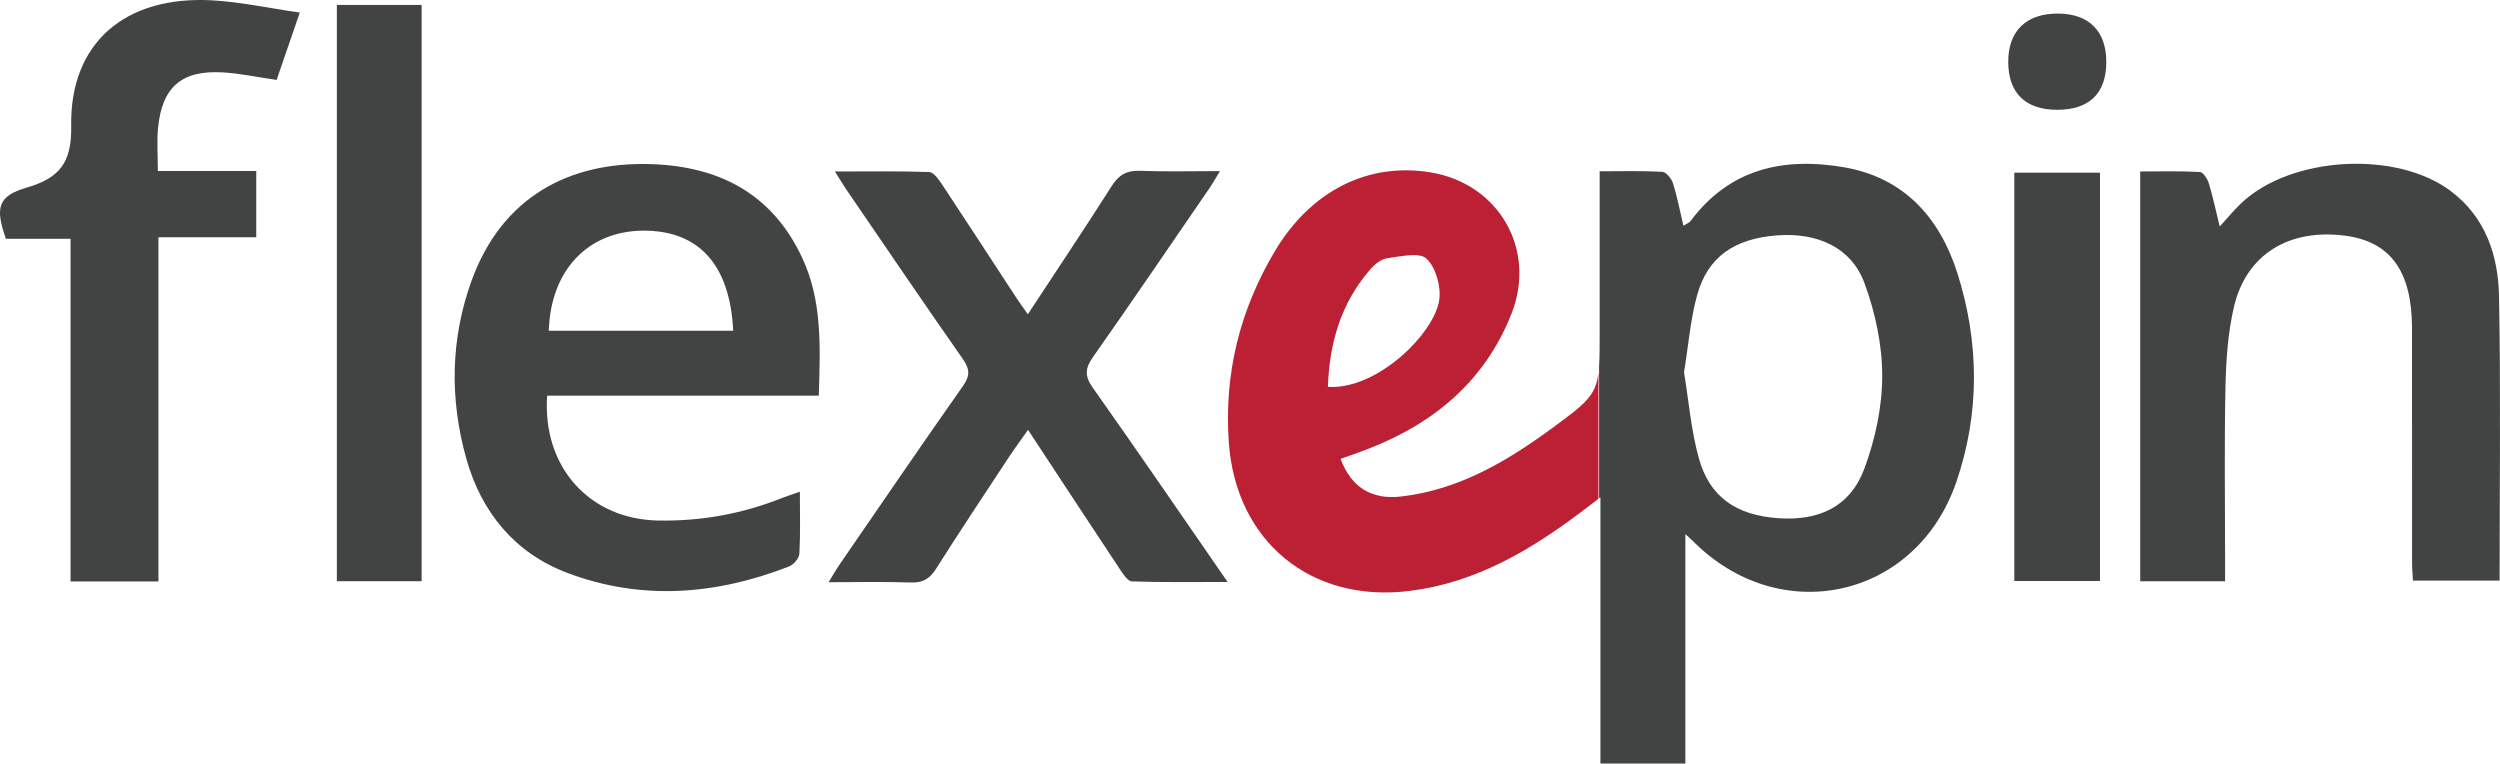 <?xml version="1.0" encoding="utf-8"?>
<!-- Generator: Adobe Illustrator 16.0.0, SVG Export Plug-In . SVG Version: 6.00 Build 0)  -->
<svg version="1.2" baseProfile="tiny" id="Layer_1" xmlns="http://www.w3.org/2000/svg" xmlns:xlink="http://www.w3.org/1999/xlink"
	 x="0px" y="0px" width="391.614px" height="119.6px" viewBox="0 0 391.614 119.6" xml:space="preserve">
<g>
	<path fill-rule="evenodd" fill="#BC2034" d="M250.391,58.415c-0.447,3.582-1.977,4.782-7.243,8.645
		c-7.122,5.222-14.648,9.681-23.685,10.716c-4.624,0.529-7.794-1.43-9.467-5.896c0.885-0.314,1.77-0.629,2.654-0.943
		c11.042-3.919,19.674-10.58,24.102-21.75c4.01-10.117-1.972-20.428-12.673-22.187c-9.78-1.607-18.758,2.883-24.404,12.39
		c-5.461,9.197-7.939,19.141-7.189,29.87c1.086,15.561,12.867,25.241,28.352,23.302c10.429-1.305,19.04-6.447,27.187-12.625
		c0.65-0.492,1.319-1.002,2.367-1.799V58.415z M214.696,42.146c0.671-0.765,1.676-1.574,2.615-1.698
		c2.083-0.274,5.019-0.981,6.139,0.063c1.463,1.363,2.298,4.361,2.003,6.458c-0.738,5.236-9.705,14.126-17.447,13.632
		C208.25,53.702,210.065,47.424,214.696,42.146z"/>
	<path fill-rule="evenodd" fill="#424343" d="M306.629,42.835c-2.774-8.771-8.403-15.035-17.834-16.645
		c-9.417-1.607-17.876,0.237-23.976,8.435c-0.192,0.257-0.565,0.38-1.12,0.736c-0.564-2.381-0.969-4.546-1.628-6.63
		c-0.232-0.734-1.056-1.781-1.66-1.815c-3.152-0.183-6.32-0.085-9.832-0.085v25.39c0,2.141-0.001,3.777-0.088,5.118v20.725
		c0.073-0.055,0.13-0.099,0.207-0.157V119.6h13.307V83.676c0.482,0.435,0.832,0.722,1.148,1.041
		c13.604,13.771,34.986,9.127,41.284-9.177C310.146,64.759,310.064,53.696,306.629,42.835z M292.017,73.479
		c-2.205,5.877-7.059,8.151-13.486,7.692c-6.557-0.468-10.722-3.301-12.413-9.384c-1.224-4.405-1.592-9.049-2.321-13.458
		c0.696-4.263,0.995-8.329,2.074-12.177c1.664-5.934,5.846-8.779,12.508-9.282c6.337-0.478,11.625,1.91,13.68,7.474
		c1.698,4.599,2.791,9.697,2.783,14.571C294.836,63.791,293.737,68.891,292.017,73.479z"/>
	<path fill-rule="evenodd" fill="#424343" d="M128.259,61.982c-14.352,0-28.468,0-42.549,0c-0.78,11.183,6.654,19.332,17.307,19.554
		c6.75,0.14,13.22-1.036,19.477-3.521c0.784-0.311,1.592-0.563,2.801-0.986c0,3.438,0.099,6.58-0.075,9.708
		c-0.04,0.708-0.895,1.713-1.604,1.989c-11.429,4.455-23.094,5.402-34.695,1.036c-8.276-3.115-13.521-9.501-15.886-17.953
		c-2.607-9.317-2.473-18.729,0.846-27.867C78.58,31,89,25.286,102.01,25.71c10.671,0.348,18.971,4.653,23.648,14.666
		C128.829,47.164,128.49,54.378,128.259,61.982z M85.969,51.812c9.765,0,19.319,0,28.882,0c-0.489-10.356-5.412-15.737-14.117-15.68
		C92.104,36.188,86.238,42.348,85.969,51.812z"/>
	<path fill-rule="evenodd" fill="#424343" d="M348.551,91.048c-4.613,0-8.825,0-13.297,0c0-21.218,0-42.456,0-64.19
		c3.081,0,6.214-0.082,9.335,0.081c0.511,0.026,1.193,1.058,1.403,1.745c0.641,2.091,1.089,4.241,1.716,6.792
		c1.309-1.425,2.261-2.585,3.338-3.614c7.75-7.403,24.334-8.366,32.876-1.917c5.483,4.14,7.423,10.127,7.542,16.524
		c0.274,14.741,0.087,29.49,0.087,44.483c-4.477,0-8.85,0-13.576,0c-0.043-0.897-0.135-1.911-0.136-2.924
		c-0.01-11.475-0.007-22.949-0.007-34.424c0-0.771,0.003-1.543,0-2.314c-0.047-8.874-3.426-13.479-10.553-14.381
		c-8.75-1.108-15.416,2.955-17.335,11.135c-0.957,4.079-1.244,8.377-1.334,12.587c-0.193,8.963-0.06,17.934-0.06,26.902
		C348.551,88.656,348.551,89.779,348.551,91.048z"/>
	<path fill-rule="evenodd" fill="#424343" d="M161.007,49.23c4.52-6.883,8.912-13.445,13.147-20.106
		c1.121-1.763,2.376-2.449,4.452-2.367c3.938,0.155,7.887,0.045,12.502,0.045c-0.746,1.21-1.174,1.979-1.671,2.703
		c-6.054,8.82-12.07,17.667-18.221,26.418c-1.239,1.763-1.343,2.96-0.049,4.791c7.006,9.909,13.855,19.929,21.132,30.449
		c-5.31,0-10.152,0.076-14.987-0.089c-0.661-0.022-1.398-1.171-1.902-1.929c-4.741-7.142-9.439-14.311-14.373-21.811
		c-1.135,1.614-2.139,2.965-3.063,4.37c-3.815,5.795-7.661,11.571-11.372,17.434c-1.001,1.581-2.111,2.175-3.981,2.107
		c-4.125-0.148-8.258-0.046-12.832-0.046c0.736-1.183,1.239-2.066,1.813-2.901c6.391-9.291,12.747-18.607,19.237-27.828
		c1.147-1.63,1.085-2.662-0.035-4.261c-6.137-8.762-12.139-17.619-18.181-26.449c-0.53-0.774-1.006-1.585-1.836-2.899
		c5.25,0,10.01-0.077,14.763,0.085c0.68,0.023,1.461,1.104,1.958,1.854c3.94,5.943,7.82,11.927,11.727,17.894
		C159.75,47.478,160.31,48.234,161.007,49.23z"/>
	<path fill-rule="evenodd" fill="#424343" d="M24.821,91.083c-4.824,0-9.136,0-13.767,0c0-17.795,0-35.57,0-53.68
		c-3.621,0-6.937,0-10.127,0c-1.752-4.929-1.209-6.715,3.26-8.019c5.062-1.476,7.07-3.839,6.966-9.625
		C10.921,6.729,19.585-0.677,33.157,0.049c4.469,0.239,8.897,1.217,13.802,1.923c-1.353,3.934-2.489,7.238-3.628,10.549
		c-2.959-0.428-5.686-1.018-8.438-1.182c-6.428-0.383-9.52,2.299-10.134,8.702c-0.201,2.091-0.032,4.218-0.032,6.745
		c5.181,0,10.228,0,15.414,0c0,3.651,0,6.885,0,10.381c-5.055,0-10.033,0-15.32,0C24.821,55.201,24.821,72.98,24.821,91.083z"/>
	<path fill-rule="evenodd" fill="#424343" d="M66.048,91.045c-4.409,0-8.715,0-13.282,0c0-29.999,0-60.023,0-90.269
		c4.319,0,8.694,0,13.282,0C66.048,30.848,66.048,60.871,66.048,91.045z"/>
	<path fill-rule="evenodd" fill="#424343" d="M315.532,91.009c0-21.381,0-42.551,0-63.964c4.483,0,8.853,0,13.421,0
		c0,21.282,0,42.528,0,63.964C324.565,91.009,320.186,91.009,315.532,91.009z"/>
	<path fill-rule="evenodd" fill="#424343" d="M322.18,17.199c-4.887-0.023-7.546-2.605-7.598-7.378
		c-0.055-4.979,2.819-7.765,7.935-7.693c4.769,0.066,7.432,2.79,7.425,7.596C329.936,14.643,327.256,17.224,322.18,17.199z"/>
</g>
</svg>
